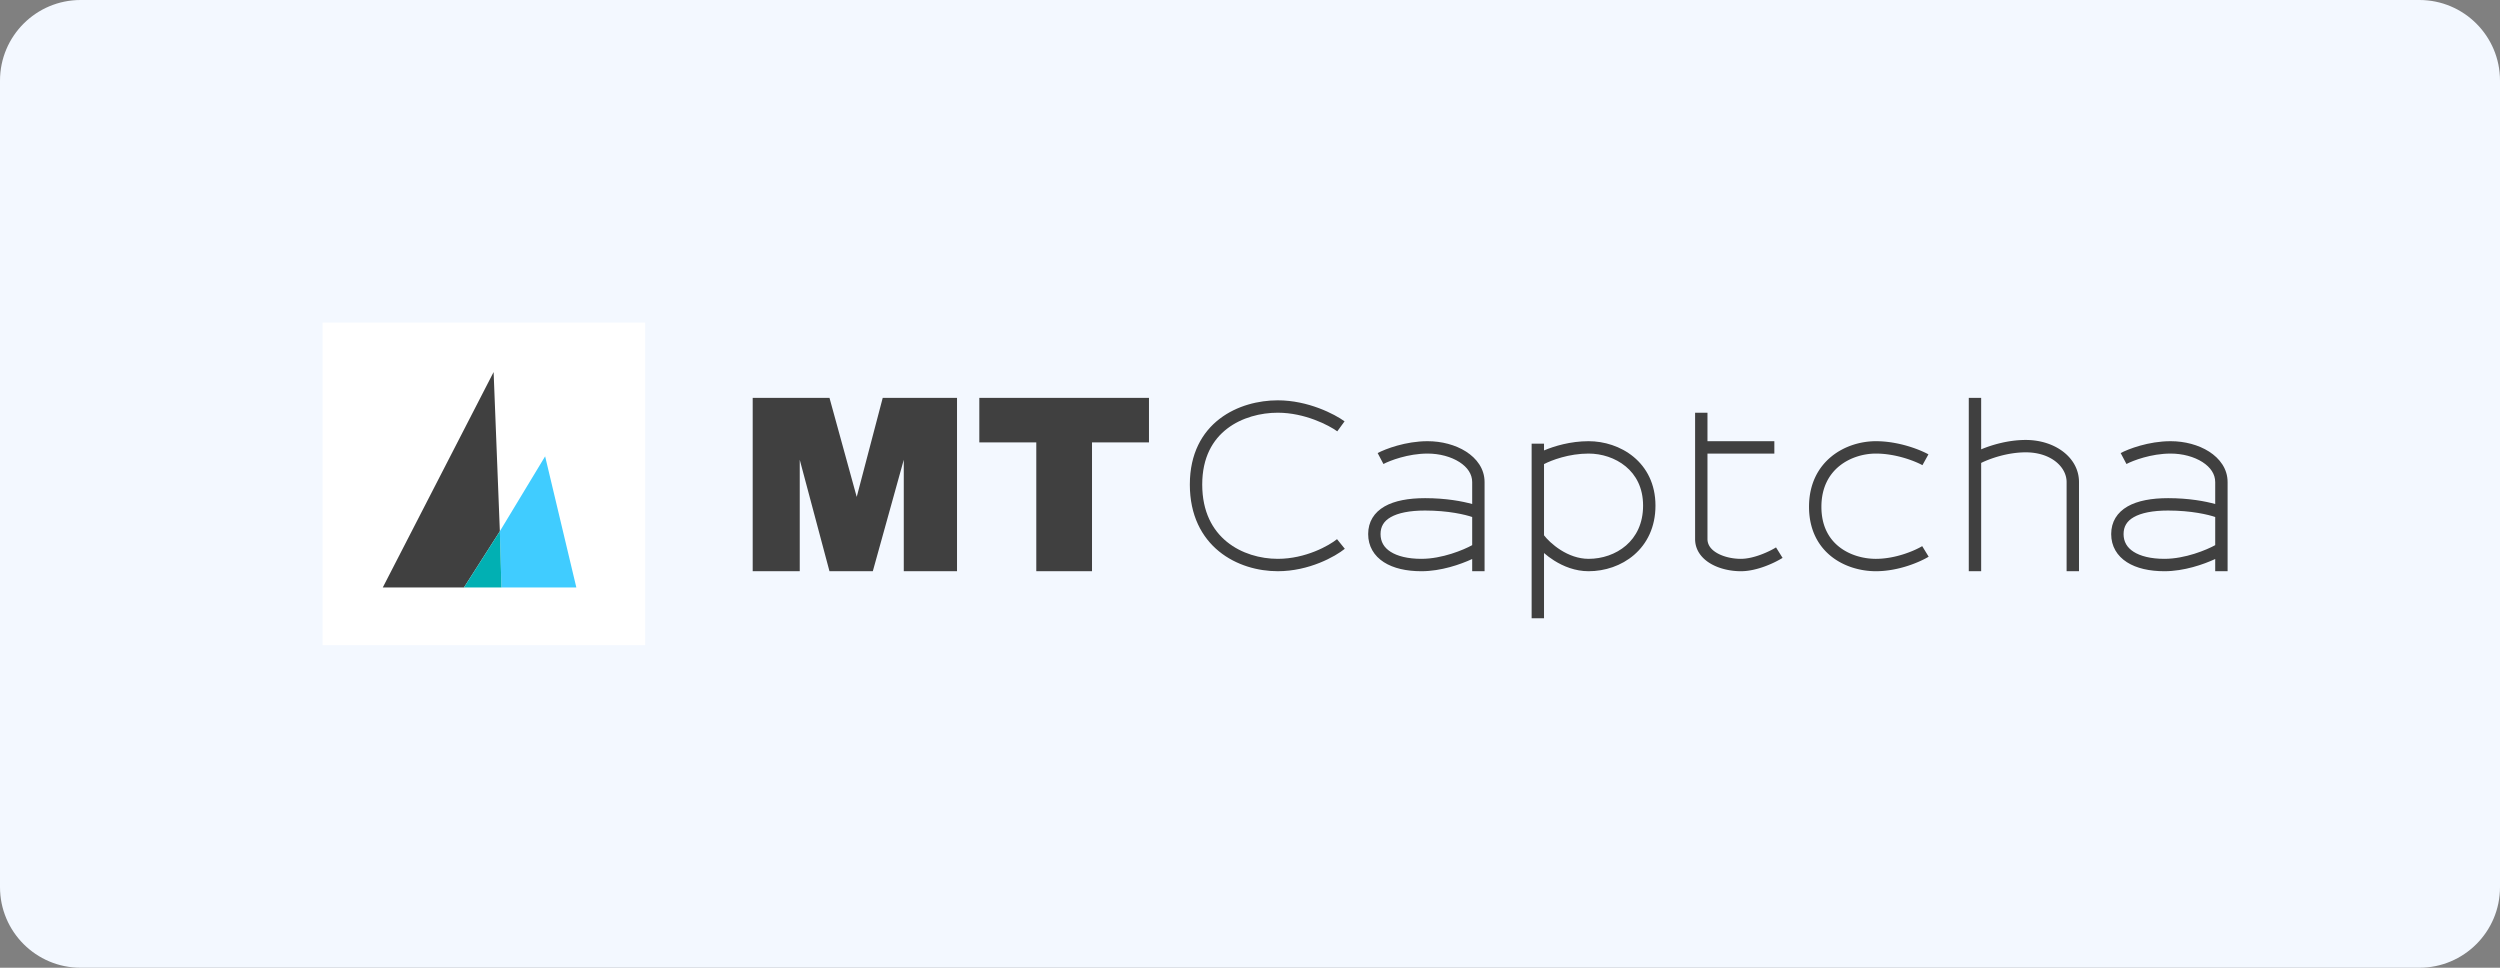 <svg width="310" height="120" fill="none" xmlns="http://www.w3.org/2000/svg"><rect width="100%" height="100%" fill="#808080" stroke="none"/><path d="M0 10C0 4.477 4.477 0 10 0h290c5.523 0 10 4.477 10 10v100c0 5.523-4.477 10-10 10H10c-5.523 0-10-4.477-10-10V10z" fill="#F3F8FF"/><path fill="#fff" d="M40 40h40v40H40z"/><path d="m61.209 46.133-13.742 26.71H57.53l4.452-6.968-.774-19.742z" fill="#404040"/><path d="m61.982 65.875.194 6.968h9.29l-3.87-16.258-5.614 9.29z" fill="#40CCFF"/><path d="m62.176 72.843-.193-6.968-4.452 6.968h4.645z" fill="#01B0B3"/><path d="M93.334 70.831V49.333h9.521l3.378 12.285 3.225-12.285h9.213v21.498h-6.603v-13.82l-3.839 13.82h-5.374l-3.686-13.82v13.82h-5.835zm28.101-21.498v5.528h7.064v15.97h6.91v-15.97h7.064v-5.528h-21.038zm29.803 2.597c2.143-1.644 4.854-2.29 7.205-2.29 3.767 0 7.065 1.719 8.283 2.604l-.904 1.242c-1.034-.752-4.022-2.31-7.379-2.31-2.103 0-4.459.583-6.27 1.972-1.781 1.366-3.097 3.555-3.097 6.934 0 3.39 1.286 5.662 3.056 7.102 1.795 1.46 4.146 2.112 6.311 2.112 3.469 0 6.375-1.652 7.348-2.44l.966 1.194c-1.176.952-4.413 2.781-8.314 2.781-2.443 0-5.159-.73-7.28-2.456-2.146-1.746-3.623-4.465-3.623-8.293 0-3.838 1.524-6.485 3.698-8.153z" fill="#404040"/><path fill-rule="evenodd" clip-rule="evenodd" d="M171.547 57.536c.789-.418 3.051-1.293 5.476-1.293 1.49 0 2.915.393 3.944 1.05 1.024.655 1.584 1.516 1.584 2.482v2.726c-1.181-.337-3.244-.73-5.835-.73-2.053 0-3.783.313-5.026 1.023-1.296.74-2.038 1.906-2.038 3.43 0 1.512.728 2.706 1.947 3.488 1.185.76 2.806 1.12 4.656 1.12 2.434 0 4.856-.847 6.296-1.515v1.514h1.536V59.775c0-1.645-.976-2.933-2.293-3.775-1.314-.84-3.036-1.292-4.771-1.292-2.734 0-5.243.967-6.194 1.471l.718 1.357zm5.169 5.771c2.878 0 5.007.514 5.835.802v3.49c-1.067.59-3.718 1.697-6.296 1.697-1.681 0-2.977-.332-3.827-.877-.816-.523-1.24-1.248-1.24-2.194 0-.933.41-1.61 1.264-2.098.907-.518 2.325-.82 4.264-.82zm86.966-5.771c.789-.418 3.051-1.293 5.476-1.293 1.49 0 2.915.393 3.944 1.05 1.024.655 1.584 1.516 1.584 2.482v2.726c-1.181-.337-3.245-.73-5.835-.73-2.053 0-3.783.313-5.026 1.023-1.296.74-2.038 1.906-2.038 3.43 0 1.512.727 2.706 1.947 3.488 1.184.76 2.806 1.12 4.656 1.12 2.434 0 4.856-.847 6.296-1.515v1.514h1.536V59.775c0-1.645-.976-2.933-2.293-3.775-1.314-.84-3.037-1.292-4.771-1.292-2.735 0-5.243.967-6.195 1.471l.719 1.357zm5.169 5.771c2.878 0 5.006.514 5.835.802v3.49c-1.067.59-3.719 1.697-6.296 1.697-1.681 0-2.978-.332-3.827-.877-.816-.523-1.24-1.248-1.24-2.194 0-.933.41-1.61 1.264-2.098.906-.518 2.325-.82 4.264-.82zm-77.393 13.36v-8.09c.364.316.783.633 1.248.927 1.146.723 2.619 1.327 4.28 1.327 2.004 0 4.07-.666 5.646-2.03 1.592-1.376 2.646-3.432 2.646-6.108 0-2.689-1.102-4.709-2.716-6.043-1.595-1.318-3.655-1.942-5.576-1.942-2.243 0-4.256.605-5.528 1.147v-.84h-1.536v21.652h1.536zm2.068-8.462c-.983-.62-1.712-1.36-2.068-1.827v-8.829c.937-.487 3.085-1.306 5.528-1.306 1.611 0 3.312.528 4.597 1.59 1.265 1.046 2.159 2.634 2.159 4.86 0 2.238-.865 3.867-2.114 4.947-1.265 1.094-2.961 1.656-4.642 1.656-1.287 0-2.477-.47-3.46-1.091z" fill="#404040"/><path d="M211.727 51.176h-1.535v15.663c0 1.44.891 2.463 1.98 3.085 1.08.617 2.447.907 3.701.907 1.05 0 2.133-.288 3.033-.624a12.548 12.548 0 0 0 2.135-1.028l-.814-1.302c-.366.229-1.049.59-1.858.891-.815.304-1.703.528-2.496.528-1.048 0-2.139-.248-2.939-.705-.792-.453-1.207-1.043-1.207-1.752V56.243h8.292v-1.535h-8.292v-3.532zm20.884 3.532c-1.837 0-3.898.581-5.514 1.9-1.64 1.338-2.778 3.4-2.778 6.238 0 2.84 1.14 4.87 2.787 6.17 1.621 1.279 3.68 1.815 5.505 1.815 2.884 0 5.54-1.189 6.543-1.801l-.801-1.31c-.84.512-3.22 1.576-5.742 1.576-1.553 0-3.256-.462-4.553-1.486-1.271-1.003-2.203-2.583-2.203-4.964 0-2.382.935-4.005 2.212-5.048 1.302-1.061 3.003-1.555 4.544-1.555 2.539 0 4.929.972 5.77 1.44l.745-1.343c-1.002-.557-3.648-1.632-6.515-1.632zm11.517-5.375h1.536v6.385c1.299-.543 3.35-1.164 5.528-1.164 3.611 0 6.603 2.172 6.603 5.221v11.056h-1.536V59.775c0-1.864-1.922-3.685-5.067-3.685-2.328 0-4.53.817-5.528 1.313V70.83h-1.536V49.333z" fill="#404040"/></svg>